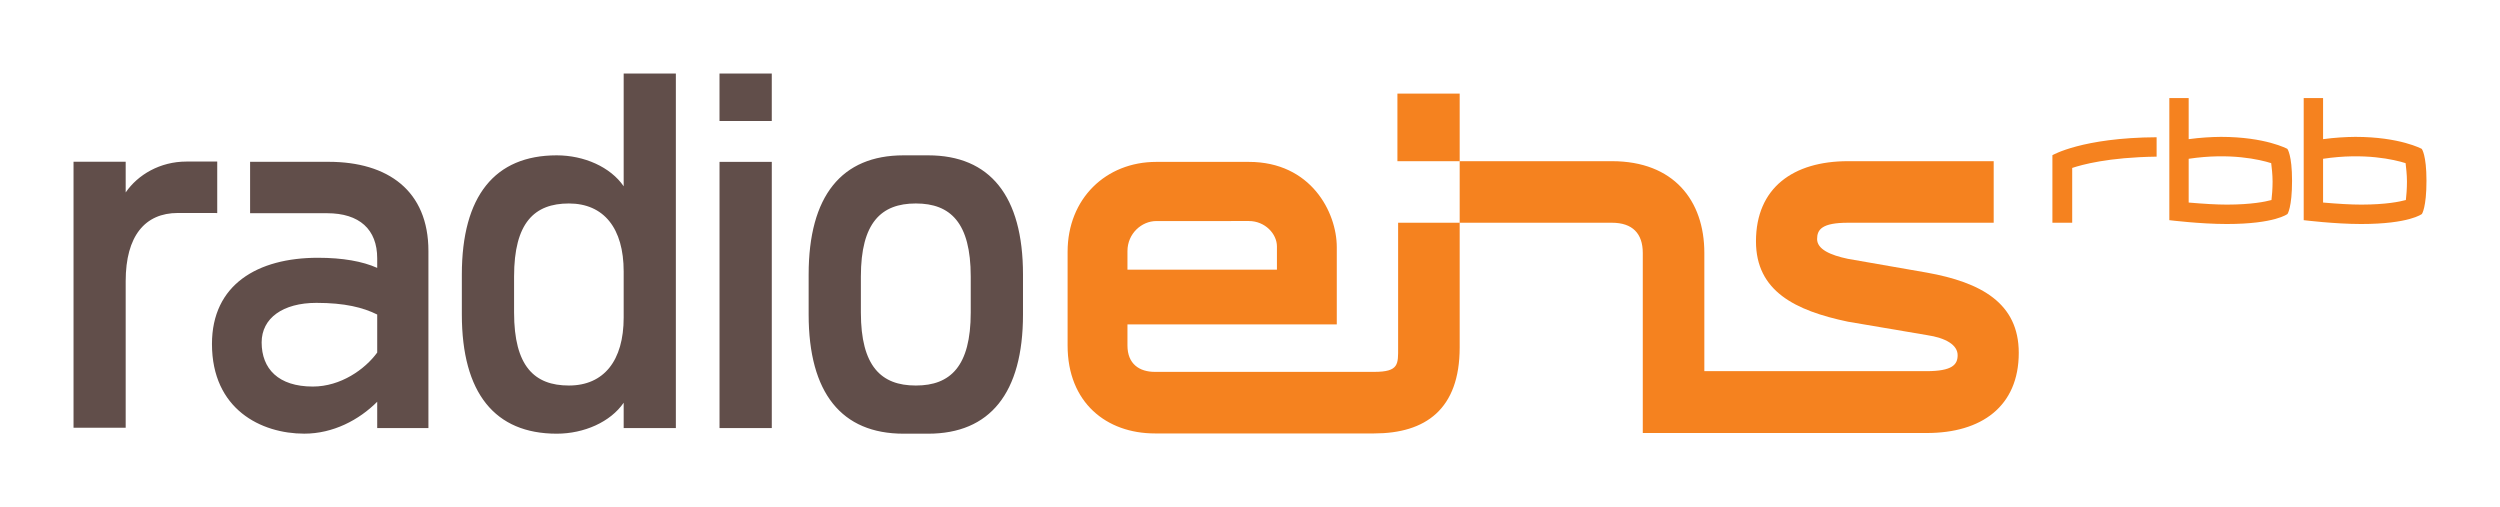 <?xml version="1.0" encoding="UTF-8" standalone="no"?>
<!-- Created with Inkscape (http://www.inkscape.org/) -->
<svg
   xmlns:svg="http://www.w3.org/2000/svg"
   xmlns="http://www.w3.org/2000/svg"
   version="1.0"
   width="602.362"
   height="122.209"
   id="svg7639">
  <defs
     id="defs7641" />
  <g
     id="layer1">
    <g
       transform="matrix(3.543307e-5,0,0,3.543307e-5,-3.691406e-6,-3.367201e-3)"
       style="fill-rule:evenodd"
       id="Layer_x0020_1">
  
  <g
   id="_112452944">
   <path
   d="M 9925810,1096150 L 9502440,1096150 L 9502440,636460 L 9925810,636460 L 9925810,1096150 z M 13102310,1853830 C 13471190,1920190 13727580,2060830 13727580,2399370 C 13727580,2764650 13472750,2944860 13102310,2944520 L 11170900,2944520 L 11170900,1719900 C 11170900,1588160 11100950,1514750 10961330,1514750 L 9925810,1514750 L 9925810,1096150 L 10961330,1096150 C 11379600,1096150 11589510,1362300 11589510,1719900 L 11589510,2524020 L 13099060,2524020 C 13276540,2524020 13311890,2479290 13311890,2415320 C 13311890,2345850 13231960,2297820 13102310,2278620 L 12565860,2187560 C 12206900,2112260 11940600,1979890 11940600,1641340 C 11940600,1276060 12195430,1096150 12565860,1096150 L 13557090,1096150 L 13557090,1514750 L 12565860,1514750 C 12388380,1514750 12356290,1561420 12356290,1625540 C 12356290,1695010 12445790,1734970 12565860,1760200 L 13102310,1853830 z M 7666700,1707700 L 7666700,1833760 L 8683160,1833760 L 8683160,1675960 C 8683160,1590060 8602020,1503090 8492300,1503090 L 7862370,1503280 C 7764260,1503280 7666700,1587330 7666700,1707700 z M 9925810,1514750 L 9925810,2362670 C 9925810,2783320 9693440,2947440 9344100,2947440 L 7852930,2947440 C 7524500,2947440 7259700,2738400 7259700,2349640 L 7259700,1712320 C 7259700,1350490 7520420,1100960 7862370,1100960 L 8492300,1100960 C 8915040,1100960 9090100,1444120 9090100,1680620 L 9090100,2205890 L 7666700,2205890 L 7666700,2349640 C 7666700,2475650 7748510,2528830 7852930,2528830 L 9344100,2528830 C 9514250,2528830 9507200,2475840 9507200,2362670 L 9507200,1514750 L 9925810,1514750 z M 15585930,1229250 C 15585930,1052390 15554040,1012430 15554040,1012430 C 15554040,1012430 15405670,930810 15102120,930810 C 15036790,931350 14960460,935820 14882970,946420 L 14882970,667030 L 14751430,667030 L 14751430,1497250 C 14751430,1497250 14961830,1523360 15141740,1523360 C 15469980,1523360 15555060,1455110 15555060,1455110 C 15555060,1455110 15585930,1411550 15585930,1229250 z M 15453550,1235030 C 15453550,1283740 15449420,1331290 15445970,1360260 C 15403970,1371730 15310000,1391130 15143790,1391470 C 15070910,1391470 14984330,1386120 14882970,1377420 L 14882970,1079860 C 15163860,1037660 15366240,1084820 15444120,1109510 C 15447520,1138340 15453550,1186370 15453550,1235030 z M 16500000,1229250 C 16500000,1052390 16467920,1012430 16467920,1012430 C 16467920,1012430 16319410,930810 16016060,930810 C 15950720,931350 15874540,935820 15796860,946420 L 15796860,667030 L 15665170,667030 L 15665170,1497250 C 15665170,1497250 15875760,1523360 16055680,1523360 C 16383920,1523360 16468990,1455110 16468990,1455110 C 16468990,1455110 16500000,1411550 16500000,1229250 z M 16367290,1235030 C 16367290,1283740 16363300,1331290 16359900,1360260 C 16317900,1371730 16223730,1391130 16057520,1391470 C 15984850,1391470 15898220,1386120 15796860,1377420 L 15796860,1079860 C 16077800,1037660 16279790,1084820 16358000,1109510 C 16361260,1138340 16367290,1186370 16367290,1235030 z M 14664990,933390 C 14158050,936160 13956350,1055500 13956350,1055500 L 13956350,1514750 L 14090960,1514750 L 14090960,1142080 C 14154600,1121040 14333160,1069750 14664990,1065280 L 14664990,933390 z "
   style="fill:#f5821f"
   id="_85448864" />

   <path
   d="M 4241000,500000 L 4241000,1266780 C 4151170,1135570 3971780,1056380 3785540,1056380 C 3365380,1056380 3140540,1332110 3140540,1866670 L 3140540,2138660 C 3140540,2673210 3365380,2949190 3785540,2949190 C 3971780,2949190 4151170,2869610 4241000,2738740 L 4241000,2911080 L 4595830,2911080 L 4595830,500000 L 4241000,500000 L 4241000,500000 z M 4241000,2159420 C 4241000,2452700 4106250,2621630 3868530,2621630 C 3633920,2621630 3495710,2490770 3495710,2125290 L 3495710,1880420 C 3495710,1514410 3633920,1383740 3868530,1383740 C 4106250,1383740 4241000,1552480 4241000,1845910 L 4241000,2159420 z M 6311350,1056380 L 6143980,1056380 C 5723280,1056380 5498780,1332110 5498780,1866670 L 5498780,2138660 C 5498780,2673210 5723280,2949190 6143980,2949190 L 6311350,2949190 C 6731520,2949190 6956360,2673210 6956360,2138660 L 6956360,1866670 C 6956360,1332110 6731520,1056380 6311350,1056380 z M 6600990,2125290 C 6600990,2490770 6462930,2621630 6228320,2621630 L 6226810,2621630 C 5992210,2621630 5853950,2490770 5853950,2125290 L 5853950,1880420 C 5853950,1514410 5992210,1383740 6226810,1383740 L 6228320,1383740 C 6462930,1383740 6600990,1514410 6600990,1880420 L 6600990,2125290 z M 4892720,2911080 L 5248180,2911080 L 5248180,1100960 L 4892720,1100960 L 4892720,2911080 z M 5248080,500000 L 4892620,500000 L 4892620,822740 L 5248080,822740 L 5248080,500000 z M 4892720,500000 L 5248080,500000 M 1267760,1098720 C 1088710,1098720 937480,1187880 854640,1308780 L 854640,1100080 L 500000,1100080 L 500000,2908890 L 854640,2908890 L 854640,1911780 C 854640,1604980 985850,1448400 1209270,1448400 C 1208930,1448740 1477180,1448740 1477180,1448740 L 1477180,1098720 C 1477180,1098720 1267950,1098870 1267760,1098720 z M 2234140,1100420 L 1700660,1100420 L 1700660,1449950 L 2223890,1449950 C 2444400,1449950 2565010,1560210 2565010,1756750 L 2565010,1821750 C 2465150,1777170 2330880,1752960 2161810,1752960 C 1751410,1752960 1441360,1935450 1441360,2338990 C 1441360,2783510 1775910,2948990 2068860,2948990 C 2265210,2948990 2441140,2856050 2565010,2732030 L 2565010,2911080 L 2913270,2911080 L 2913270,1707020 C 2913270,1296630 2637680,1100420 2234140,1100420 z M 2565010,2397480 C 2482320,2511180 2316980,2628630 2127340,2628630 C 1892880,2628630 1779170,2507730 1779170,2328540 C 1779170,2163210 1923940,2059610 2151500,2059610 C 2344590,2059610 2468410,2090820 2565010,2138850 L 2565010,2397480 z "
   style="fill:#614e4a"
   id="_85159784" />

  </g>

 </g>
  </g>
</svg>
